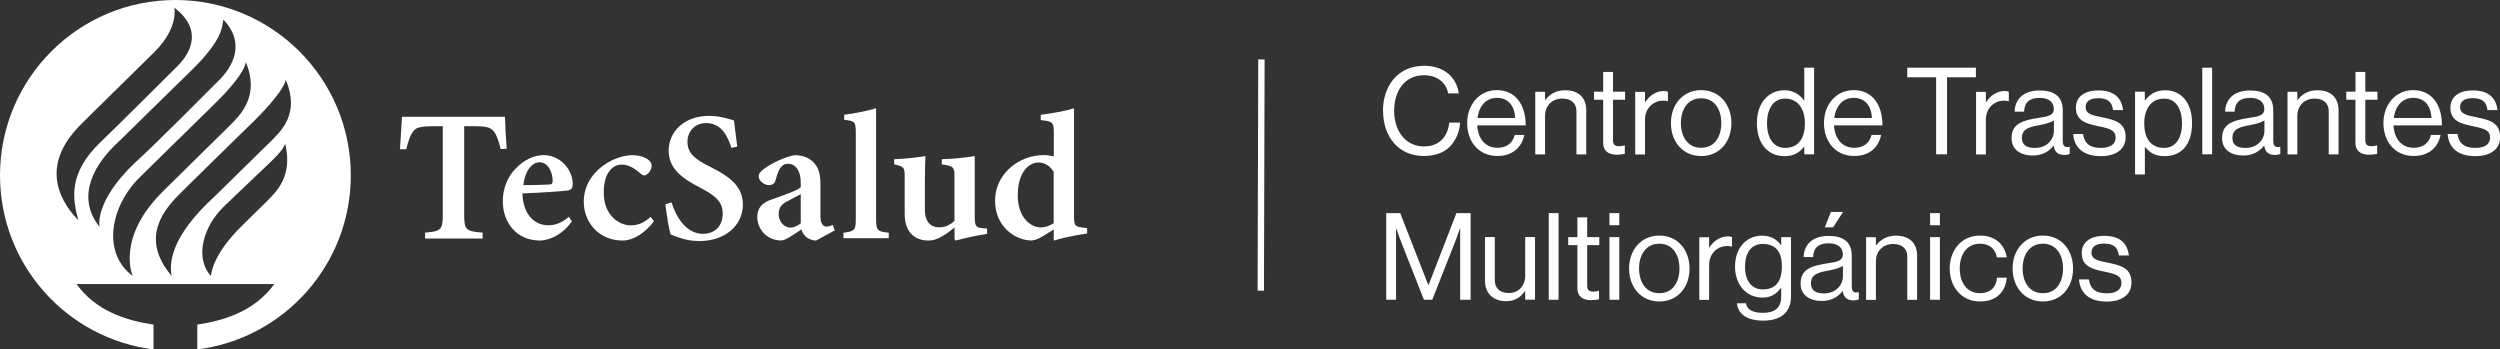 <?xml version="1.0" encoding="UTF-8"?>
<svg id="Capa_2" data-name="Capa 2" xmlns="http://www.w3.org/2000/svg" viewBox="0 0 433.22 60.55">
  <rect x="0" y="0" width="433.22" height="60.55" fill="#333333" stroke="none"/>
  <defs>
    <style>
      .cls-1 {
        fill: #231f20;
        stroke: #fff;
        stroke-miterlimit: 10;
        stroke-width: 1.1px;
      }

      .cls-2 {
        fill: #fff;
        stroke-width: 0px;
      }
    </style>
  </defs>
  <g id="Capa_1-2" data-name="Capa 1">
    <g>
      <g>
        <path class="cls-2" d="M239.65,19.23c0-4.41,2.65-7.83,7.12-7.83,3.51,0,5.63,2.02,6.03,4.79h-1.85c-.36-1.87-1.85-3.15-4.22-3.15-3.3,0-5.14,2.67-5.14,6.19s2.04,6.15,5.17,6.15c2.83,0,4.18-1.93,4.37-4.14h1.87c-.02,1.49-.74,3.17-1.81,4.22-1.05,1.03-2.58,1.57-4.49,1.57-4.26,0-7.03-3.25-7.03-7.81Z"/>
        <path class="cls-2" d="M254.24,21.33c0-3.15,2.06-5.71,5.14-5.71,3.25,0,5,2.52,5,6.11h-8.4c.13,2.2,1.32,3.88,3.51,3.88,1.57,0,2.62-.76,3-2.23h1.66c-.5,2.33-2.21,3.65-4.66,3.65-3.32,0-5.25-2.56-5.25-5.71ZM256.03,20.45h6.53c-.11-2.16-1.22-3.49-3.17-3.49s-3.11,1.51-3.36,3.49Z"/>
        <path class="cls-2" d="M267.75,17.32h.04c.78-1.03,1.87-1.68,3.44-1.68,2.27,0,3.65,1.24,3.65,3.49v7.62h-1.7v-7.47c0-1.41-.92-2.2-2.46-2.2-1.72,0-2.98,1.22-2.98,3v6.68h-1.7v-10.85h1.7v1.43Z"/>
        <path class="cls-2" d="M276.23,15.89h1.58v-3.42h1.7v3.42h2.1v1.39h-2.1v7.05c0,.76.4,1.01,1.09,1.01.34,0,.71-.08.9-.15h.06v1.47c-.4.08-.86.15-1.36.15-1.39,0-2.39-.57-2.39-2.1v-7.43h-1.58v-1.39Z"/>
        <path class="cls-2" d="M285.07,17.7h.04c.65-1.05,1.78-1.93,3.23-1.93.31,0,.48.04.69.13v1.64h-.06c-.25-.08-.42-.1-.76-.1-1.68,0-3.15,1.26-3.15,3.3v6.03h-1.7v-10.85h1.7v1.81Z"/>
        <path class="cls-2" d="M289.55,21.33c0-3.15,2.02-5.71,5.25-5.71s5.23,2.56,5.23,5.71-1.97,5.71-5.23,5.71-5.25-2.56-5.25-5.71ZM298.28,21.33c0-2.39-1.18-4.3-3.49-4.3s-3.51,1.91-3.51,4.3,1.2,4.28,3.51,4.28,3.49-1.89,3.49-4.28Z"/>
        <path class="cls-2" d="M304.45,21.35c0-3.61,2.08-5.71,4.77-5.71,1.53,0,2.71.76,3.4,1.78h.04v-5.69h1.7v15.01h-1.7v-1.32h-.04c-.82,1.05-1.83,1.64-3.36,1.64-2.96,0-4.81-2.23-4.81-5.71ZM312.77,21.37c0-2.52-1.22-4.28-3.46-4.28-2.06,0-3.11,1.85-3.11,4.28s1.05,4.26,3.13,4.26c2.42,0,3.44-1.81,3.44-4.26Z"/>
        <path class="cls-2" d="M316.07,21.33c0-3.15,2.06-5.71,5.14-5.71,3.25,0,5,2.52,5,6.11h-8.4c.13,2.2,1.32,3.88,3.51,3.88,1.57,0,2.62-.76,3-2.23h1.66c-.5,2.33-2.2,3.65-4.66,3.65-3.32,0-5.25-2.56-5.25-5.71ZM317.85,20.45h6.53c-.1-2.16-1.22-3.49-3.17-3.49s-3.11,1.51-3.36,3.49Z"/>
        <path class="cls-2" d="M330.52,11.73h11.88v1.66h-5v13.35h-1.89v-13.35h-5v-1.66Z"/>
        <path class="cls-2" d="M344.14,17.7h.04c.65-1.05,1.78-1.93,3.23-1.93.32,0,.48.04.69.13v1.64h-.06c-.25-.08-.42-.1-.76-.1-1.68,0-3.15,1.26-3.15,3.3v6.03h-1.7v-10.85h1.7v1.81Z"/>
        <path class="cls-2" d="M355.88,25.23h-.02c-.65.84-1.76,1.72-3.61,1.72-2.06,0-3.67-.97-3.67-3.02,0-2.56,2.02-3.09,4.72-3.51,1.53-.23,2.6-.38,2.6-1.55s-.88-1.91-2.44-1.91c-1.76,0-2.65.76-2.71,2.39h-1.64c.06-2.1,1.45-3.67,4.33-3.67,2.31,0,4.01.86,4.01,3.44v5.17c0,.88.21,1.36,1.15,1.15h.06v1.24c-.21.08-.48.17-.92.17-1.11,0-1.7-.5-1.87-1.62ZM355.92,22.73v-1.85c-.57.36-1.55.63-2.48.8-1.7.31-3.07.61-3.07,2.2,0,1.45,1.13,1.76,2.25,1.76,2.27,0,3.3-1.66,3.3-2.92Z"/>
        <path class="cls-2" d="M359.24,23.22h1.74c.23,1.89,1.49,2.41,3.11,2.41,1.78,0,2.52-.78,2.52-1.78,0-1.22-.84-1.53-2.83-1.95-2.14-.44-4.05-.88-4.05-3.25,0-1.81,1.39-2.98,3.91-2.98,2.69,0,4.01,1.28,4.26,3.4h-1.74c-.17-1.43-.95-2.06-2.56-2.06s-2.18.69-2.18,1.55c0,1.18,1.05,1.41,2.92,1.78,2.18.44,4.01.92,4.01,3.42,0,2.18-1.79,3.3-4.28,3.3-2.98,0-4.64-1.41-4.81-3.84Z"/>
        <path class="cls-2" d="M369.97,15.89h1.7v1.53h.04c.82-1.11,1.91-1.78,3.49-1.78,2.75,0,4.66,2.1,4.66,5.71s-1.78,5.71-4.72,5.71c-1.47,0-2.52-.44-3.42-1.6h-.04v4.77h-1.7v-14.34ZM378.12,21.37c0-2.44-1.03-4.28-3.09-4.28-2.37,0-3.46,1.93-3.46,4.28s.95,4.26,3.44,4.26c2.08,0,3.11-1.81,3.11-4.26Z"/>
        <path class="cls-2" d="M381.63,11.73h1.7v15.01h-1.7v-15.01Z"/>
        <path class="cls-2" d="M392.36,25.23h-.02c-.65.84-1.76,1.72-3.61,1.72-2.06,0-3.67-.97-3.67-3.02,0-2.56,2.02-3.09,4.72-3.51,1.53-.23,2.6-.38,2.6-1.55s-.88-1.91-2.44-1.91c-1.76,0-2.65.76-2.71,2.39h-1.64c.06-2.1,1.45-3.67,4.33-3.67,2.31,0,4.01.86,4.01,3.44v5.17c0,.88.21,1.36,1.16,1.15h.06v1.24c-.21.08-.48.17-.92.17-1.11,0-1.7-.5-1.87-1.62ZM392.4,22.73v-1.85c-.57.36-1.55.63-2.48.8-1.7.31-3.07.61-3.07,2.2,0,1.45,1.13,1.76,2.25,1.76,2.27,0,3.3-1.66,3.3-2.92Z"/>
        <path class="cls-2" d="M398.11,17.32h.04c.78-1.03,1.87-1.68,3.44-1.68,2.27,0,3.65,1.24,3.65,3.49v7.62h-1.7v-7.47c0-1.41-.92-2.2-2.46-2.2-1.72,0-2.98,1.22-2.98,3v6.68h-1.7v-10.85h1.7v1.43Z"/>
        <path class="cls-2" d="M406.6,15.89h1.58v-3.42h1.7v3.42h2.1v1.39h-2.1v7.05c0,.76.4,1.01,1.09,1.01.34,0,.71-.08.9-.15h.06v1.47c-.4.08-.86.15-1.37.15-1.38,0-2.39-.57-2.39-2.1v-7.43h-1.58v-1.39Z"/>
        <path class="cls-2" d="M413.02,21.33c0-3.15,2.06-5.71,5.14-5.71,3.25,0,5,2.52,5,6.11h-8.4c.13,2.2,1.32,3.88,3.51,3.88,1.58,0,2.62-.76,3-2.23h1.66c-.5,2.33-2.2,3.65-4.66,3.65-3.32,0-5.25-2.56-5.25-5.71ZM414.81,20.45h6.53c-.1-2.16-1.22-3.49-3.17-3.49s-3.11,1.51-3.36,3.49Z"/>
        <path class="cls-2" d="M424.13,23.22h1.74c.23,1.89,1.49,2.41,3.11,2.41,1.79,0,2.52-.78,2.52-1.78,0-1.22-.84-1.53-2.83-1.95-2.14-.44-4.05-.88-4.05-3.25,0-1.81,1.39-2.98,3.91-2.98,2.69,0,4.01,1.28,4.26,3.4h-1.74c-.17-1.43-.94-2.06-2.56-2.06s-2.18.69-2.18,1.55c0,1.18,1.05,1.41,2.92,1.78,2.18.44,4.01.92,4.01,3.42,0,2.18-1.78,3.3-4.28,3.3-2.98,0-4.64-1.41-4.81-3.84Z"/>
        <path class="cls-2" d="M240.22,36.93h2.42l4.87,12.47h.04l4.83-12.47h2.46v15.01h-1.81v-12.35h-.04s-.4,1.18-.67,1.89l-4.12,10.46h-1.45l-4.12-10.46c-.29-.76-.67-1.89-.67-1.89h-.04v12.35h-1.7v-15.01Z"/>
        <path class="cls-2" d="M264.3,51.94v-1.49h-.04c-.78,1.05-1.7,1.74-3.28,1.74-2.23,0-3.65-1.34-3.65-3.59v-7.52h1.7v7.47c0,1.41.9,2.23,2.44,2.23,1.72,0,2.83-1.3,2.83-3.02v-6.68h1.7v10.85h-1.7Z"/>
        <path class="cls-2" d="M268.38,36.93h1.7v15.01h-1.7v-15.01Z"/>
        <path class="cls-2" d="M271.76,41.09h1.58v-3.42h1.7v3.42h2.1v1.39h-2.1v7.05c0,.76.4,1.01,1.09,1.01.34,0,.71-.08.9-.15h.06v1.47c-.4.08-.86.15-1.36.15-1.39,0-2.39-.57-2.39-2.1v-7.43h-1.58v-1.39Z"/>
        <path class="cls-2" d="M278.9,36.93h1.7v2.1h-1.7v-2.1ZM278.9,41.09h1.7v10.85h-1.7v-10.85Z"/>
        <path class="cls-2" d="M282.3,46.53c0-3.15,2.02-5.71,5.25-5.71s5.23,2.56,5.23,5.71-1.97,5.71-5.23,5.71-5.25-2.56-5.25-5.71ZM291.03,46.53c0-2.39-1.18-4.3-3.49-4.3s-3.51,1.91-3.51,4.3,1.2,4.28,3.51,4.28,3.49-1.89,3.49-4.28Z"/>
        <path class="cls-2" d="M296.18,42.89h.04c.65-1.05,1.79-1.93,3.23-1.93.31,0,.48.04.69.13v1.64h-.06c-.25-.08-.42-.1-.76-.1-1.68,0-3.15,1.26-3.15,3.3v6.03h-1.7v-10.85h1.7v1.81Z"/>
        <path class="cls-2" d="M300.99,52.55h1.58c.17,1.2,1.3,1.66,2.98,1.66,1.99,0,3.11-.9,3.11-2.79v-1.53h-.04c-.8,1.03-1.66,1.68-3.21,1.68-2.81,0-4.75-2.25-4.75-5.38,0-3.38,2.12-5.35,4.64-5.35,1.57,0,2.58.61,3.32,1.64h.04v-1.39h1.7v10.27c0,2.86-1.89,4.2-4.77,4.2s-4.41-1.13-4.6-3ZM308.78,46.11c0-2.37-1.01-3.84-3.32-3.84-2.04,0-3.07,1.6-3.07,3.95s1.07,3.93,3.09,3.93c2.5,0,3.3-1.74,3.3-4.03Z"/>
        <path class="cls-2" d="M319.32,50.43h-.02c-.65.84-1.76,1.72-3.61,1.72-2.06,0-3.67-.97-3.67-3.02,0-2.56,2.02-3.09,4.72-3.51,1.53-.23,2.6-.38,2.6-1.55s-.88-1.91-2.44-1.91c-1.76,0-2.65.76-2.71,2.39h-1.64c.06-2.1,1.45-3.67,4.33-3.67,2.31,0,4.01.86,4.01,3.44v5.17c0,.88.21,1.36,1.16,1.15h.06v1.24c-.21.08-.48.17-.92.17-1.11,0-1.7-.5-1.87-1.62ZM319.36,47.93v-1.85c-.57.36-1.55.63-2.48.8-1.7.31-3.07.61-3.07,2.2,0,1.45,1.13,1.76,2.25,1.76,2.27,0,3.3-1.66,3.3-2.92ZM317.28,36.72h2.1l-1.72,2.67h-1.45l1.07-2.67Z"/>
        <path class="cls-2" d="M325.08,42.52h.04c.78-1.03,1.87-1.68,3.44-1.68,2.27,0,3.65,1.24,3.65,3.49v7.62h-1.7v-7.47c0-1.41-.92-2.2-2.46-2.2-1.72,0-2.98,1.22-2.98,3v6.68h-1.7v-10.85h1.7v1.43Z"/>
        <path class="cls-2" d="M334.46,36.93h1.7v2.1h-1.7v-2.1ZM334.46,41.09h1.7v10.85h-1.7v-10.85Z"/>
        <path class="cls-2" d="M337.86,46.53c0-3.15,2.02-5.71,5.25-5.71,2.56,0,4.26,1.47,4.64,3.78h-1.72c-.25-1.47-1.28-2.37-2.92-2.37-2.31,0-3.51,1.91-3.51,4.3s1.2,4.28,3.51,4.28c1.76,0,2.81-1.01,2.96-2.69h1.68c-.23,2.6-1.93,4.12-4.64,4.12-3.23,0-5.25-2.56-5.25-5.71Z"/>
        <path class="cls-2" d="M348.76,46.53c0-3.15,2.02-5.71,5.25-5.71s5.23,2.56,5.23,5.71-1.97,5.71-5.23,5.71-5.25-2.56-5.25-5.71ZM357.5,46.53c0-2.39-1.18-4.3-3.49-4.3s-3.51,1.91-3.51,4.3,1.2,4.28,3.51,4.28,3.49-1.89,3.49-4.28Z"/>
        <path class="cls-2" d="M360.25,48.42h1.74c.23,1.89,1.49,2.41,3.11,2.41,1.78,0,2.52-.78,2.52-1.78,0-1.22-.84-1.53-2.83-1.95-2.14-.44-4.05-.88-4.05-3.25,0-1.81,1.39-2.98,3.91-2.98,2.69,0,4.01,1.28,4.26,3.4h-1.74c-.17-1.43-.95-2.06-2.56-2.06s-2.18.69-2.18,1.55c0,1.18,1.05,1.41,2.92,1.78,2.18.44,4.01.92,4.01,3.42,0,2.18-1.79,3.3-4.28,3.3-2.98,0-4.64-1.41-4.81-3.84Z"/>
      </g>
      <g>
        <line class="cls-1" x1="218.59" y1="10.3" x2="218.48" y2="50.37"/>
        <g>
          <path class="cls-2" d="M30.39,0C13.61,0,0,13.61,0,30.39c0,15.5,11.6,28.29,26.6,30.16v-4.3c-5.01-.75-10.01-2.45-13.34-7.02h34.27c-3.33,4.57-8.33,6.27-13.34,7.02v4.3c14.99-1.87,26.6-14.66,26.6-30.16C60.79,13.61,47.18,0,30.39,0ZM13.62,21.97c1.34-1.39,11.49-11.3,13.21-13.03,4.2-4.22,3.37-7.62,3.37-7.62,4.86,3.7,3.07,7.69.44,10.25-2.14,2.09-9.72,9.71-13.23,13.07-5.56,5.34-4.88,9.75-3.83,13.53-4.07-4.18-5.92-9.98.04-16.19ZM20.92,24.21c1.48-1.47,9.47-9.31,12.18-11.94,5.68-5.53,5.35-7.73,5.6-8.87,3.97,4.08,1.54,8.22-.62,10.37-1.89,1.89-10.76,10.84-14.36,14.13-.92.84-6.89,6.32-6.5,11.39-3.33-4.22-2.44-9.57,3.7-15.08ZM24.35,30.59c1.48-1.43,10.88-10.68,12.67-12.43,5.83-5.67,5.56-7.45,5.56-7.45,2.51,5.98-.93,9.25-3.01,11.29-2.26,2.23-7.98,7.86-11.27,11.1-8.27,8.13-5.31,14.72-5.31,14.72-5.25-3.9-4.07-11.93,1.35-17.23ZM46.41,34.72c-2.02,1.98-1.21,1.19-4.49,4.41-5.33,5.21-5.36,8.69-5.36,8.69-2.98-3.27-1.15-8.7,2.05-11.84,1.33-1.31,3.81-3.66,5.57-5.33,3.6-3.42,4.72-4.42,5.24-5.74,1.38,5.73-1.65,8.35-3,9.8ZM46.61,24.8c-2.06,2.07-6.14,5.98-9.42,9.24-7.74,7.08-7.86,11.64-7.44,13.78-5.7-6.69-1.18-11.71,1.72-14.55,1.33-1.31,9.53-9.4,11.41-11.19,6.65-6.36,6.64-8.26,6.64-8.26,2.53,5.98-.85,8.93-2.91,10.99Z"/>
          <g>
            <g>
              <path class="cls-2" d="M99.12,38.33c-1.94,2.71-4.34,3.35-5.55,3.35-4.11,0-6.44-3.16-6.44-6.82,0-2.33.92-4.34,2.26-5.68,1.37-1.44,3.12-2.3,4.81-2.3,2.84,0,5.04,2.46,5.04,5.01,0,.64-.19,1.02-.86,1.12-.57.1-4.5.38-7.85.51.1,3.76,2.2,5.52,4.46,5.52,1.24,0,2.46-.45,3.57-1.47l.54.77ZM90.7,32.08c1.47,0,2.87-.03,4.34-.1.51,0,.7-.1.73-.61,0-1.66-.86-3.25-2.27-3.25-1.31,0-2.52,1.44-2.81,3.95Z"/>
              <path class="cls-2" d="M113.34,38.3c-1.43,1.98-3.54,3.38-5.45,3.38-4.24,0-6.73-3.28-6.73-6.73,0-2.39,1.15-4.59,3.22-6.15,1.91-1.44,3.95-1.91,5.2-1.91,1.18,0,2.23.35,2.77.8.45.35.57.67.57,1.08-.03.83-.8,1.63-1.28,1.63-.19,0-.38-.1-.67-.35-1.18-1.05-2.23-1.53-3.22-1.53-1.56,0-3.13,1.4-3.13,4.82,0,4.31,3.03,5.71,4.56,5.71,1.34,0,2.3-.35,3.57-1.47l.57.73Z"/>
              <path class="cls-2" d="M126.75,25.64c-.64-2.01-1.72-4.31-4.37-4.31-2.01,0-3.25,1.47-3.25,3.25,0,1.98,1.31,3.03,4.02,4.37,3.03,1.53,5.58,3.19,5.58,6.51,0,3.54-3,6.31-7.53,6.31-1.21,0-2.29-.19-3.16-.48-.86-.25-1.43-.48-1.82-.67-.29-.77-.7-3.44-.92-5.23l1.08-.32c.57,2.01,2.3,5.45,5.42,5.45,2.14,0,3.44-1.4,3.44-3.54s-1.53-3.22-3.92-4.46c-2.84-1.47-5.45-3.16-5.45-6.41s2.65-6.03,7.02-6.03c1.85,0,3.48.54,4.3.8.13,1.18.32,2.52.57,4.53l-1.02.22Z"/>
              <path class="cls-2" d="M141.45,41.68c-.73,0-1.37-.29-1.79-.64-.41-.41-.64-.83-.8-1.28-1.24.83-2.74,1.91-3.48,1.91-2.55,0-4.15-2.04-4.15-4.02,0-1.63.8-2.49,2.49-3.09,1.88-.67,4.31-1.47,5.04-2.1v-.8c0-2.1-.89-3.28-2.23-3.28-.48,0-.89.19-1.18.57-.38.45-.67,1.18-.92,2.17-.19.73-.61.96-1.21.96-.73,0-1.75-.7-1.75-1.53,0-.51.38-.92,1.08-1.4,1.08-.8,3.29-1.91,5.1-2.26,1.18,0,2.14.29,2.93.89,1.27.99,1.59,2.36,1.59,4.08v5.52c0,1.47.51,1.88,1.05,1.88.38,0,.77-.13,1.08-.29l.35.96-3.22,1.75ZM138.77,33.64c-.64.35-1.5.8-2.17,1.15-1.08.51-1.66,1.12-1.66,2.23,0,1.72,1.21,2.42,2.04,2.42.57,0,1.21-.29,1.78-.73v-5.07Z"/>
              <path class="cls-2" d="M146.16,41.29v-.96c1.95-.26,2.14-.42,2.14-2.49v-14.77c0-2.01-.16-2.1-2.01-2.3v-.89c1.75-.19,3.99-.67,5.52-1.12v19.07c0,2.14.22,2.3,2.2,2.49v.96h-7.85Z"/>
              <path class="cls-2" d="M171.05,40.53c-1.72.25-3.54.67-5.42,1.15l-.22-.22v-2.04c-.64.48-1.12.93-1.88,1.37-.92.57-1.72.89-2.65.89-2.49,0-4.11-1.56-4.11-4.62v-6.44c0-1.63-.1-1.75-1.82-2.14v-.89c1.79-.06,3.57-.26,5.42-.54-.06,1.21-.1,2.77-.1,4.75v4.5c0,2.36,1.21,3.09,2.42,3.09.96,0,1.85-.29,2.71-1.12v-7.65c0-1.69-.13-1.82-2.2-2.14v-.89c1.85-.06,3.73-.22,5.71-.54v10.46c0,1.66.19,1.91,1.37,2.04l.77.06v.92Z"/>
              <path class="cls-2" d="M188.37,40.46c-.73.13-3.51.51-5.77,1.24v-1.94l-1.95,1.21c-.96.57-1.56.7-1.91.7-2.68,0-6.31-2.26-6.31-6.92,0-4.37,3.83-7.88,8.55-7.88.32,0,.89.06,1.63.22v-4.08c0-1.85-.19-1.98-2.26-2.2v-.92c1.91-.22,4.3-.67,5.77-1.12v18.62c0,1.75.19,1.88,1.47,2.04l.8.1v.92ZM182.59,29.81c-.61-1.12-1.63-1.66-2.68-1.66s-3.54.99-3.54,5.74c0,3.89,2.3,5.52,3.99,5.52.77,0,1.5-.26,2.23-.73v-8.87Z"/>
            </g>
            <path class="cls-2" d="M69.66,20.23c-.09,1.86-.24,3.78-.35,5.63h1.09c.38-1.53.74-2.56,1.22-3.1.44-.61,1.05-.89,3.67-.89h1.44v15.31c0,2.65-.32,2.91-3.07,3.13v1.02h9.97v-1.02c-2.91-.22-3.19-.48-3.19-3.13v-15.31h1.72c2.08,0,2.78.19,3.36.83.48.55.86,1.53,1.24,3.13l1.05-.06c-.13-1.65-.26-3.77-.31-5.53h-17.84Z"/>
          </g>
        </g>
      </g>
    </g>
  </g>
</svg>